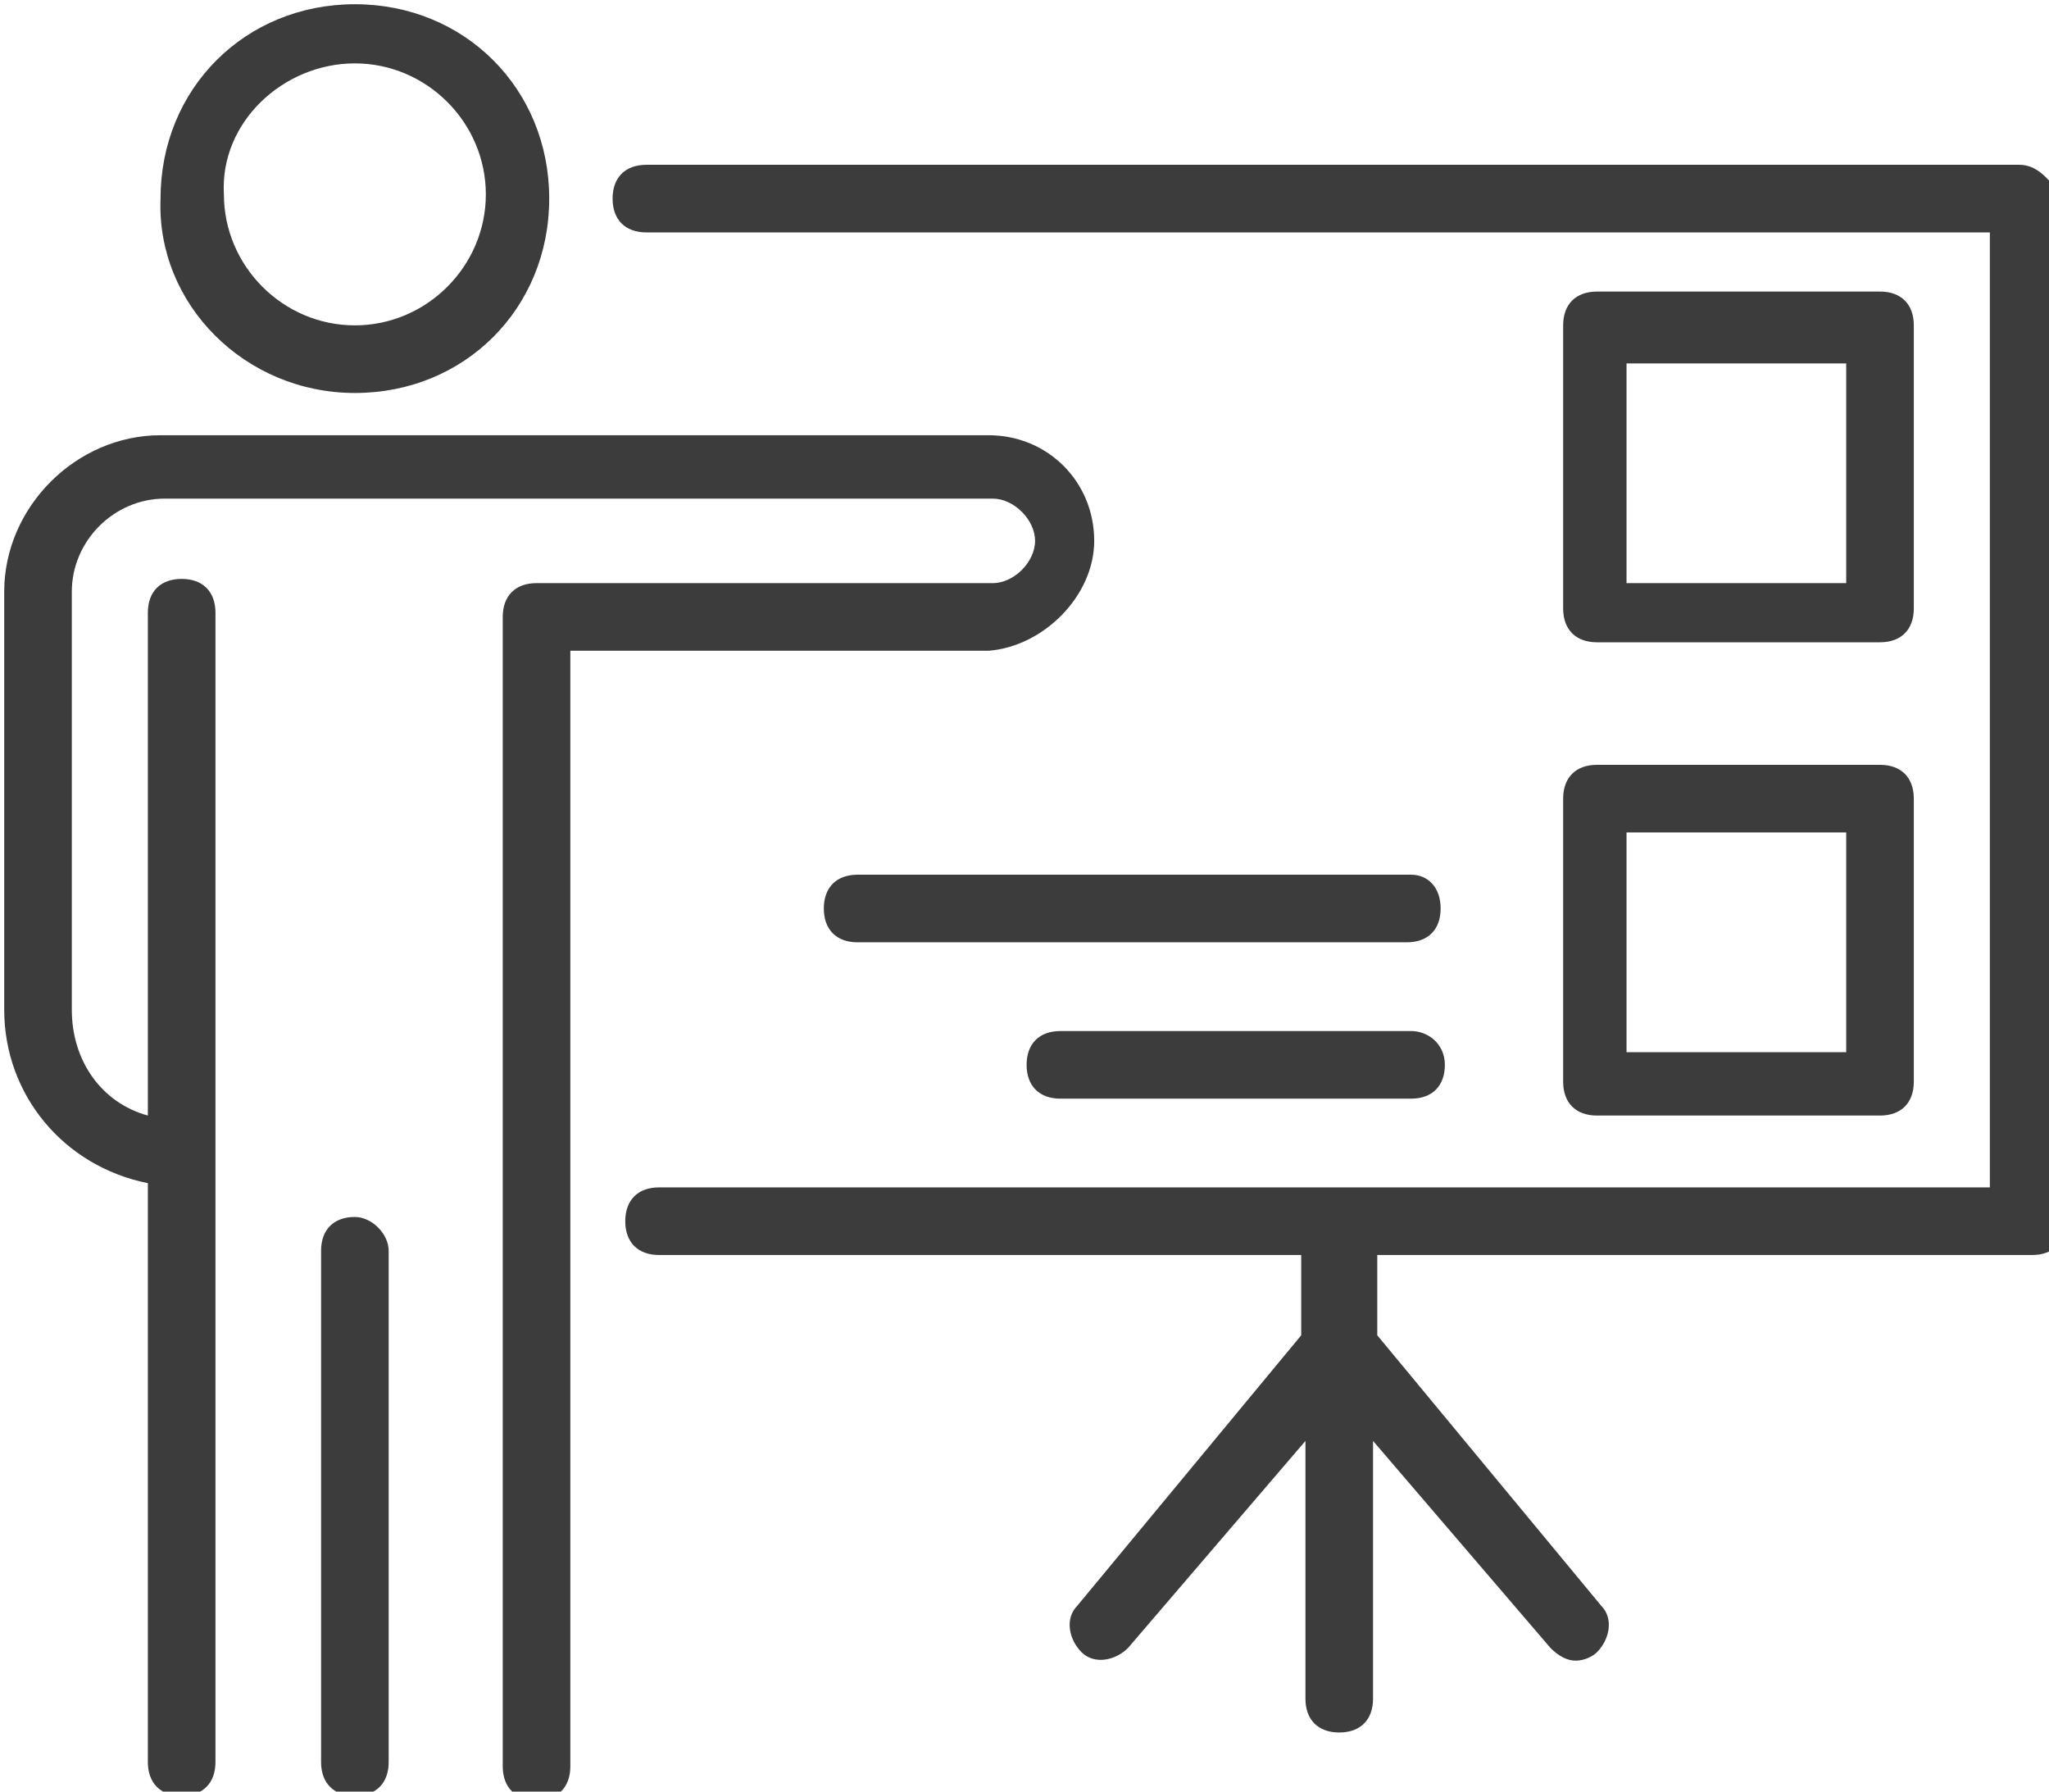 <?xml version="1.0" encoding="utf-8"?>
<!-- Generator: Adobe Illustrator 19.0.0, SVG Export Plug-In . SVG Version: 6.00 Build 0)  -->
<svg version="1.1" id="Layer_1" xmlns="http://www.w3.org/2000/svg" xmlns:xlink="http://www.w3.org/1999/xlink" x="0px" y="0px"
	 viewBox="-388 276.6 48.5 42.4" style="enable-background:new -388 276.6 48.5 42.4;" xml:space="preserve">
<style type="text/css">
	.st0{fill:#3C3C3C;}
</style>
<g>
	<path class="st0" d="M-379.6,305.4c-0.5,0-0.8,0.3-0.8,0.8v12.1c0,0.5,0.3,0.8,0.8,0.8c0.5,0,0.8-0.3,0.8-0.8v-12.1
		C-378.8,305.8-379.2,305.4-379.6,305.4z"/>
	<path class="st0" d="M-362.1,289.4c0-1.4-1.1-2.5-2.5-2.5h-19.6c-2,0-3.7,1.7-3.7,3.7v9.9c0,2,1.4,3.7,3.4,4.1v13.7
		c0,0.5,0.3,0.8,0.8,0.8c0.5,0,0.8-0.3,0.8-0.8v-27.2c0-0.5-0.3-0.8-0.8-0.8c-0.5,0-0.8,0.3-0.8,0.8V303c-1.1-0.3-1.8-1.3-1.8-2.5
		v-9.9c0-1.2,1-2.2,2.2-2.2h19.6c0.5,0,1,0.5,1,1s-0.5,1-1,1h-10.8c-0.5,0-0.8,0.3-0.8,0.8v27.2c0,0.5,0.3,0.8,0.8,0.8
		s0.8-0.3,0.8-0.8v-26.4h9.9C-363.3,291.9-362.1,290.7-362.1,289.4z"/>
	<path class="st0" d="M-379.6,285.9c2.6,0,4.6-2,4.6-4.6s-2-4.6-4.6-4.6s-4.6,2-4.6,4.6C-384.3,283.8-382.2,285.9-379.6,285.9z
		 M-379.6,278.1c1.7,0,3.1,1.4,3.1,3.1s-1.4,3.1-3.1,3.1c-1.7,0-3.1-1.4-3.1-3.1C-382.8,279.5-381.3,278.1-379.6,278.1z"/>
	<path class="st0" d="M-340.2,280.5h-32.5c-0.5,0-0.8,0.3-0.8,0.8s0.3,0.8,0.8,0.8h31.8v22.6h-31.5c-0.5,0-0.8,0.3-0.8,0.8
		c0,0.5,0.3,0.8,0.8,0.8h15.2v1.9l-5.3,6.4c-0.3,0.3-0.2,0.8,0.1,1.1c0.3,0.3,0.8,0.2,1.1-0.1l4.2-4.9v6.1c0,0.5,0.3,0.8,0.8,0.8
		c0.5,0,0.8-0.3,0.8-0.8v-6.1l4.2,4.9c0.2,0.2,0.4,0.3,0.6,0.3c0.2,0,0.4-0.1,0.5-0.2c0.3-0.3,0.4-0.8,0.1-1.1l-5.3-6.4v-1.9h15.5
		c0.5,0,0.8-0.3,0.8-0.8v-24.1C-339.5,280.8-339.8,280.5-340.2,280.5z"/>
	<path class="st0" d="M-350.2,291.8h6.7c0.5,0,0.8-0.3,0.8-0.8v-6.7c0-0.5-0.3-0.8-0.8-0.8h-6.7c-0.5,0-0.8,0.3-0.8,0.8v6.7
		C-351,291.5-350.7,291.8-350.2,291.8z M-349.5,285.2h5.2v5.2h-5.2V285.2z"/>
	<path class="st0" d="M-351,302.2c0,0.5,0.3,0.8,0.8,0.8h6.7c0.5,0,0.8-0.3,0.8-0.8v-6.7c0-0.5-0.3-0.8-0.8-0.8h-6.7
		c-0.5,0-0.8,0.3-0.8,0.8V302.2z M-349.5,296.3h5.2v5.2h-5.2V296.3z"/>
	<path class="st0" d="M-354.6,297.3h-13.1c-0.5,0-0.8,0.3-0.8,0.8c0,0.5,0.3,0.8,0.8,0.8h13c0.5,0,0.8-0.3,0.8-0.8
		C-353.9,297.6-354.2,297.3-354.6,297.3z"/>
	<path class="st0" d="M-354.6,301h-8.3c-0.5,0-0.8,0.3-0.8,0.8s0.3,0.8,0.8,0.8h8.3c0.5,0,0.8-0.3,0.8-0.8S-354.2,301-354.6,301z"/>
</g>
</svg>

